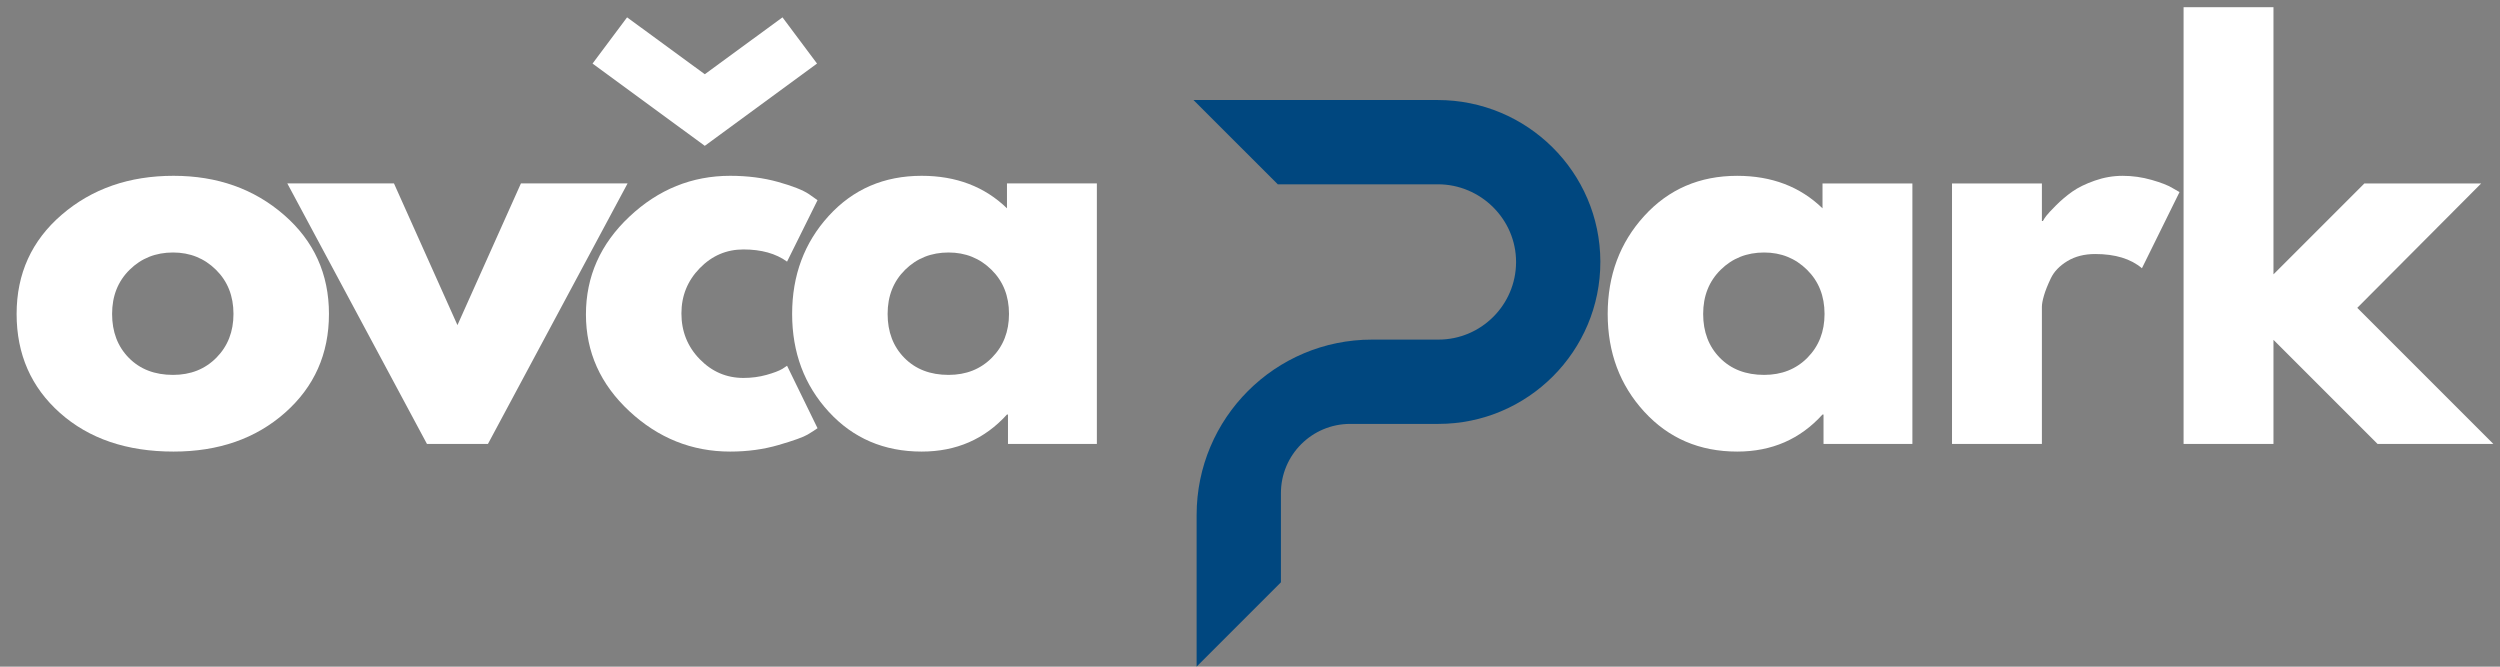 <svg xmlns="http://www.w3.org/2000/svg" xmlns:xlink="http://www.w3.org/1999/xlink" width="5250" zoomAndPan="magnify" viewBox="0 0 3937.5 1050" height="1400" preserveAspectRatio="xMidYMid meet" version="1.0"><rect x="0" y="0" width="3937.5" height="1050" fill="#808080" stroke="none"/><defs><g/><clipPath id="dbccc3b9c3"><path d="M 1879.621 157.535 L 2520.789 157.535 L 2520.789 1049.922 L 1879.621 1049.922 Z M 1879.621 157.535 " clip-rule="nonzero"/></clipPath></defs><g fill="#ffffff" fill-opacity="1"><g transform="translate(2513.72, 699.233)"><g><path d="M 75.984 -50.781 C 37.586 -92.645 18.391 -143.969 18.391 -204.75 C 18.391 -265.539 37.586 -317 75.984 -359.125 C 114.379 -401.25 163.172 -422.312 222.359 -422.312 C 276.742 -422.312 321.535 -405.25 356.734 -371.125 L 356.734 -410.312 L 498.297 -410.312 L 498.297 0 L 358.328 0 L 358.328 -46.391 L 356.734 -46.391 C 321.535 -7.461 276.742 12 222.359 12 C 163.172 12 114.379 -8.926 75.984 -50.781 Z M 196.359 -274.344 C 177.961 -256.219 168.766 -233.023 168.766 -204.766 C 168.766 -176.504 177.562 -153.441 195.156 -135.578 C 212.758 -117.711 235.957 -108.781 264.75 -108.781 C 292.477 -108.781 315.273 -117.844 333.141 -135.969 C 351.004 -154.102 359.938 -177.035 359.938 -204.766 C 359.938 -233.023 350.734 -256.219 332.328 -274.344 C 313.93 -292.477 291.406 -301.547 264.75 -301.547 C 237.551 -301.547 214.754 -292.477 196.359 -274.344 Z M 196.359 -274.344 "/></g></g></g><g fill="#ffffff" fill-opacity="1"><g transform="translate(3026.422, 699.233)"><g><path d="M 47.984 0 L 47.984 -410.312 L 189.562 -410.312 L 189.562 -351.125 L 191.156 -351.125 C 192.227 -353.258 193.961 -355.926 196.359 -359.125 C 198.766 -362.32 203.961 -367.922 211.953 -375.922 C 219.953 -383.922 228.484 -391.117 237.547 -397.516 C 246.617 -403.922 258.352 -409.656 272.75 -414.719 C 287.145 -419.781 301.805 -422.312 316.734 -422.312 C 332.203 -422.312 347.398 -420.176 362.328 -415.906 C 377.254 -411.645 388.188 -407.383 395.125 -403.125 L 406.328 -396.719 L 347.125 -276.75 C 329.531 -291.676 305.004 -299.141 273.547 -299.141 C 256.484 -299.141 241.816 -295.406 229.547 -287.938 C 217.285 -280.477 208.625 -271.414 203.562 -260.75 C 198.5 -250.082 194.898 -241.016 192.766 -233.547 C 190.629 -226.086 189.562 -220.223 189.562 -215.953 L 189.562 0 Z M 47.984 0 "/></g></g></g><g fill="#ffffff" fill-opacity="1"><g transform="translate(3391.152, 699.233)"><g><path d="M 516.703 -410.312 L 321.531 -214.359 L 535.891 0 L 353.531 0 L 189.562 -163.969 L 189.562 0 L 47.984 0 L 47.984 -687.859 L 189.562 -687.859 L 189.562 -267.141 L 332.734 -410.312 Z M 516.703 -410.312 "/></g></g></g><g clip-path="url(#dbccc3b9c3)"><path fill="#00477f" d="M 2520.559 411.91 C 2520.918 552.855 2406.352 667.645 2265.488 667.645 L 2126.539 667.645 C 2066.297 667.645 2017.449 716.492 2017.449 776.734 L 2017.449 917.156 L 1884.676 1049.93 L 1884.676 811.098 C 1884.676 658.555 2008.332 534.871 2160.902 534.871 L 2265.516 534.871 C 2332.766 534.871 2387.531 480.297 2387.809 413.074 C 2388.086 345.547 2332.266 290.281 2264.707 290.281 L 2012.5 290.281 L 1879.727 157.535 L 2264.293 157.535 C 2405.074 157.535 2520.195 271.125 2520.559 411.91 Z M 2520.559 411.91 " fill-opacity="1" fill-rule="nonzero"/></g><g fill="#ffffff" fill-opacity="1"><g transform="translate(7.772, 699.238)"><g><path d="M 86.781 -48.797 C 41.188 -89.328 18.391 -141.32 18.391 -204.781 C 18.391 -268.238 42.117 -320.363 89.578 -361.156 C 137.047 -401.945 195.707 -422.344 265.562 -422.344 C 334.352 -422.344 392.348 -401.812 439.547 -360.75 C 486.742 -319.695 510.344 -267.707 510.344 -204.781 C 510.344 -141.852 487.273 -89.988 441.141 -49.188 C 395.016 -8.395 336.488 12 265.562 12 C 191.977 12 132.383 -8.266 86.781 -48.797 Z M 196.375 -274.359 C 177.977 -256.234 168.781 -233.035 168.781 -204.766 C 168.781 -176.504 177.578 -153.441 195.172 -135.578 C 212.773 -117.711 235.973 -108.781 264.766 -108.781 C 292.492 -108.781 315.289 -117.848 333.156 -135.984 C 351.02 -154.117 359.953 -177.051 359.953 -204.781 C 359.953 -233.039 350.754 -256.234 332.359 -274.359 C 313.961 -292.492 291.43 -301.562 264.766 -301.562 C 237.566 -301.562 214.77 -292.492 196.375 -274.359 Z M 196.375 -274.359 "/></g></g></g><g fill="#ffffff" fill-opacity="1"><g transform="translate(468.514, 699.238)"><g><path d="M 151.984 -410.359 L 251.969 -187.172 L 351.953 -410.359 L 519.922 -410.359 L 299.969 0 L 203.969 0 L -16 -410.359 Z M 151.984 -410.359 "/></g></g></g><g fill="#ffffff" fill-opacity="1"><g transform="translate(904.459, 699.238)"><g><path d="M 83.188 -671.922 L 205.578 -582.328 L 327.969 -671.922 L 382.359 -599.125 L 205.578 -469.547 L 28.797 -599.125 Z M 266.375 -306.359 C 239.707 -306.359 216.773 -296.492 197.578 -276.766 C 178.379 -257.035 168.781 -233.305 168.781 -205.578 C 168.781 -177.316 178.379 -153.316 197.578 -133.578 C 216.773 -113.848 239.707 -103.984 266.375 -103.984 C 279.164 -103.984 291.297 -105.582 302.766 -108.781 C 314.234 -111.988 322.633 -115.191 327.969 -118.391 L 335.156 -123.188 L 383.156 -24.797 C 379.426 -22.129 374.227 -18.797 367.562 -14.797 C 360.895 -10.797 345.691 -5.332 321.953 1.594 C 298.223 8.531 272.766 12 245.578 12 C 185.316 12 132.383 -9.195 86.781 -51.594 C 41.188 -93.988 18.391 -144.781 18.391 -203.969 C 18.391 -263.695 41.188 -315.023 86.781 -357.953 C 132.383 -400.879 185.316 -422.344 245.578 -422.344 C 272.766 -422.344 297.82 -419.145 320.75 -412.75 C 343.688 -406.352 359.957 -399.953 369.562 -393.547 L 383.156 -383.953 L 335.156 -287.172 C 317.562 -299.961 294.633 -306.359 266.375 -306.359 Z M 266.375 -306.359 "/></g></g></g><g fill="#ffffff" fill-opacity="1"><g transform="translate(1229.219, 699.238)"><g><path d="M 75.984 -50.797 C 37.586 -92.66 18.391 -143.988 18.391 -204.781 C 18.391 -265.57 37.586 -317.031 75.984 -359.156 C 114.379 -401.281 163.176 -422.344 222.375 -422.344 C 276.77 -422.344 321.566 -405.281 356.766 -371.156 L 356.766 -410.359 L 498.344 -410.359 L 498.344 0 L 358.359 0 L 358.359 -46.391 L 356.766 -46.391 C 321.566 -7.461 276.77 12 222.375 12 C 163.176 12 114.379 -8.93 75.984 -50.797 Z M 196.375 -274.359 C 177.977 -256.234 168.781 -233.035 168.781 -204.766 C 168.781 -176.504 177.578 -153.441 195.172 -135.578 C 212.773 -117.711 235.973 -108.781 264.766 -108.781 C 292.492 -108.781 315.289 -117.848 333.156 -135.984 C 351.02 -154.117 359.953 -177.051 359.953 -204.781 C 359.953 -233.039 350.754 -256.234 332.359 -274.359 C 313.961 -292.492 291.43 -301.562 264.766 -301.562 C 237.566 -301.562 214.77 -292.492 196.375 -274.359 Z M 196.375 -274.359 "/></g></g></g></svg>